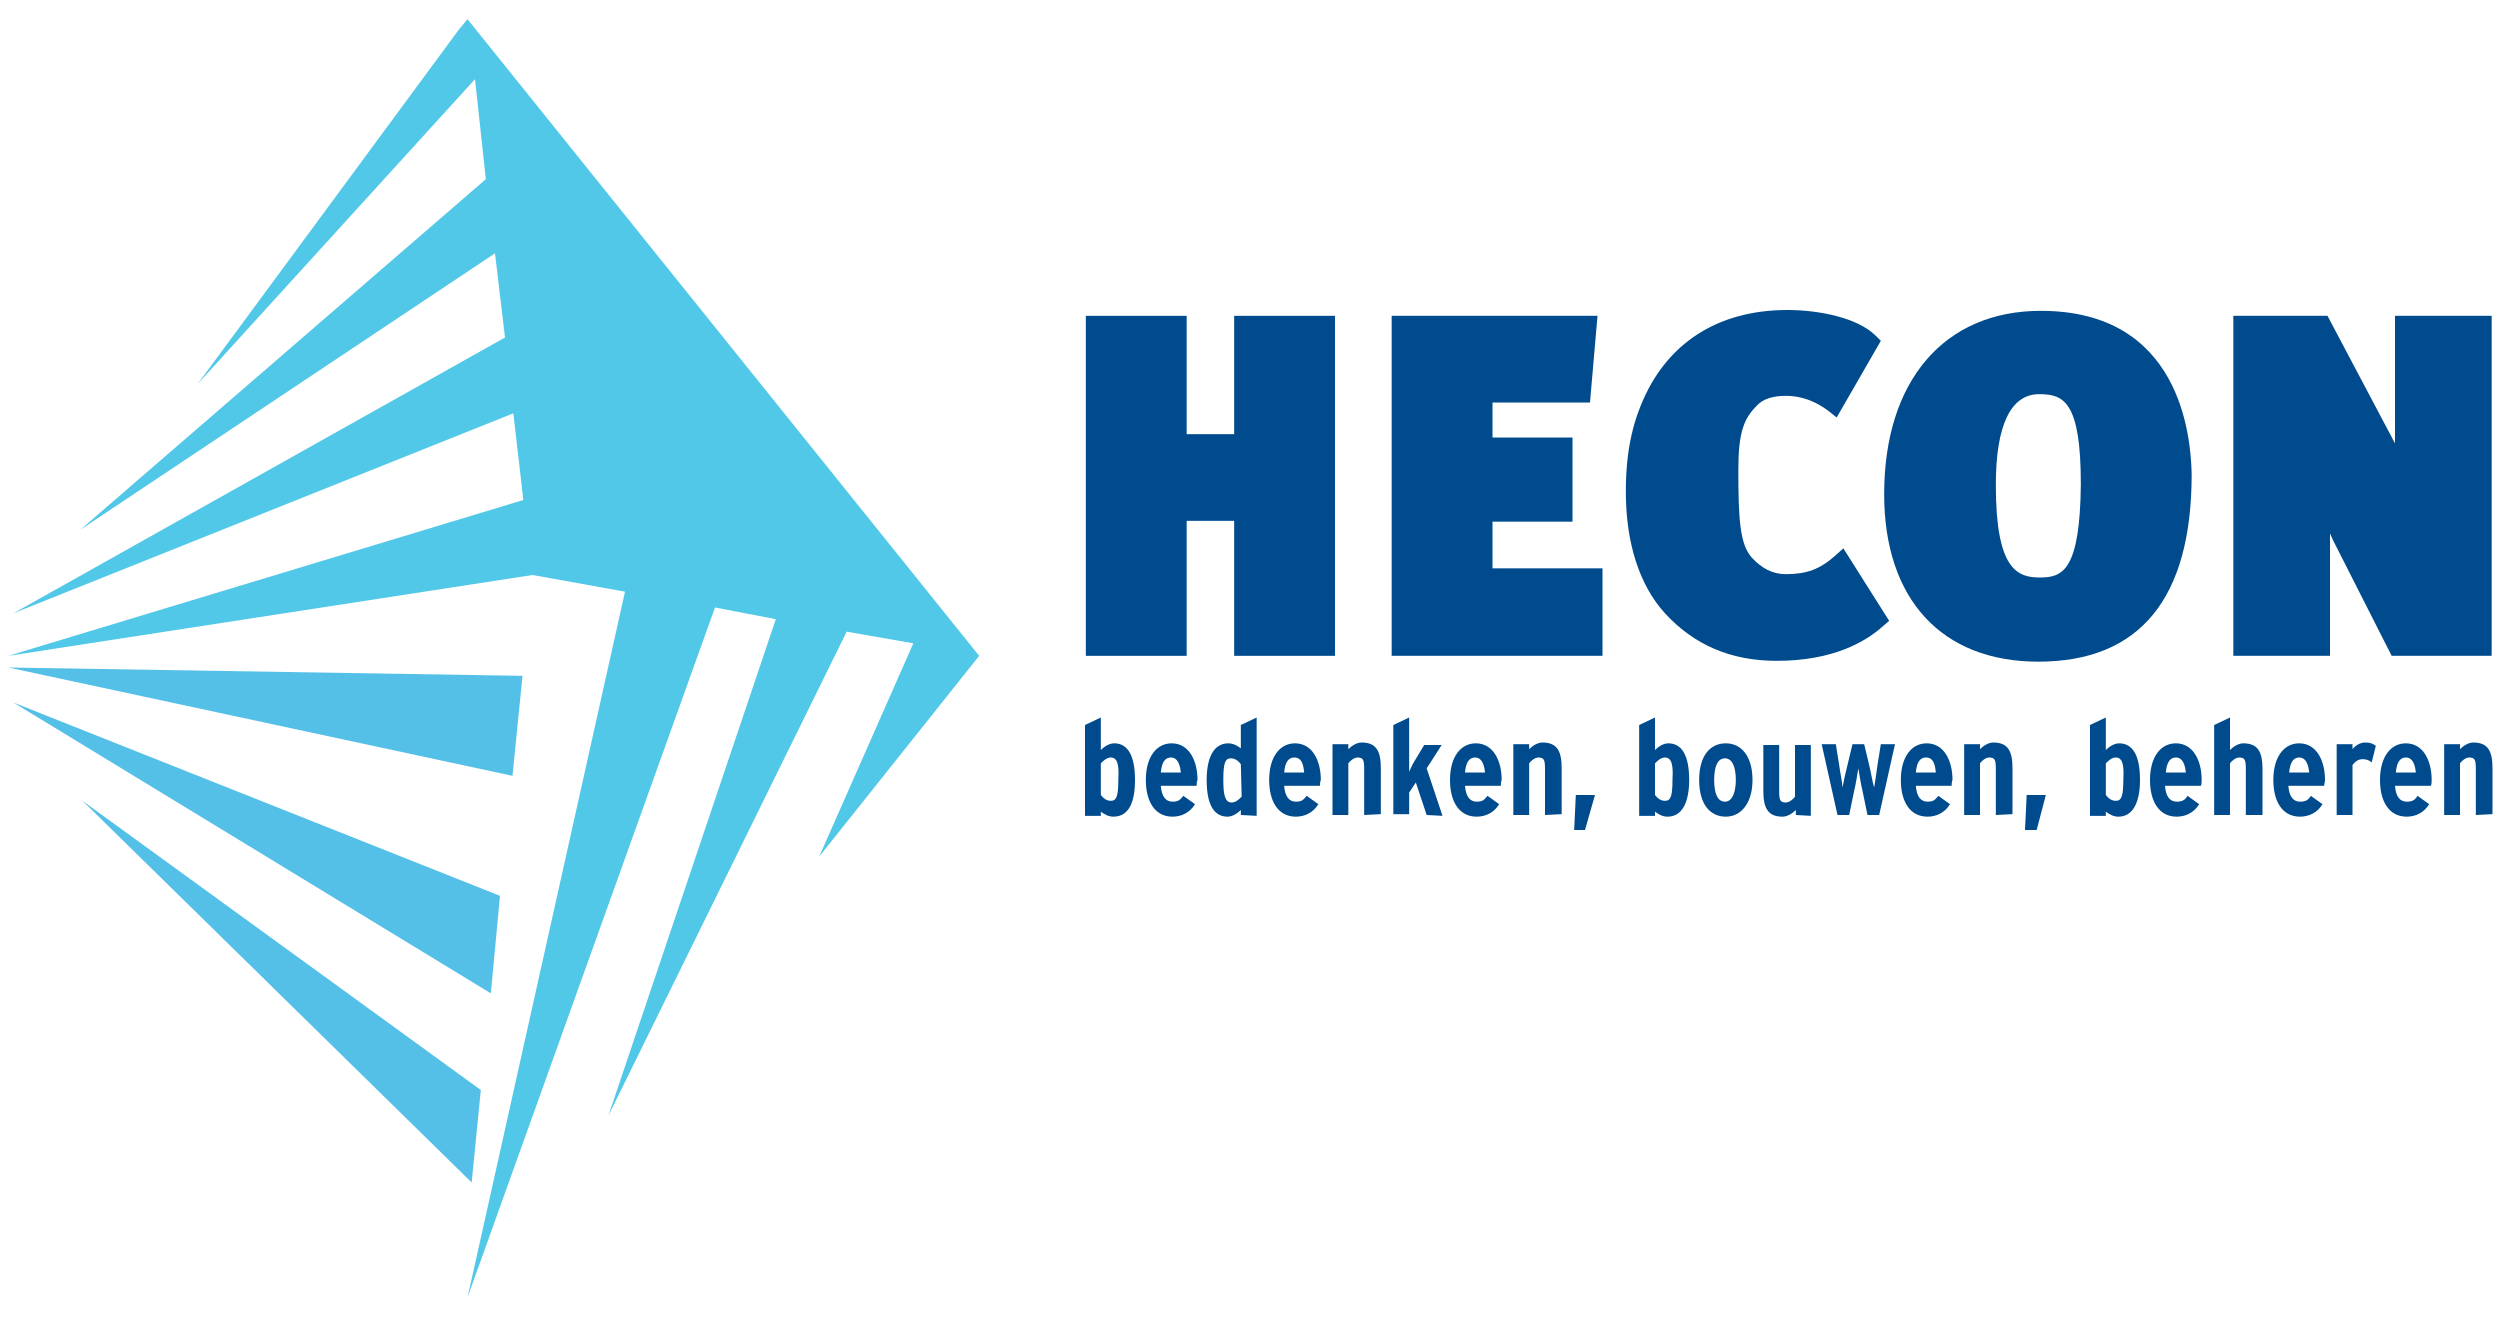 <svg xmlns="http://www.w3.org/2000/svg" xmlns:xlink="http://www.w3.org/1999/xlink" id="Layer_1" x="0px" y="0px" viewBox="0 0 300 158" style="enable-background:new 0 0 300 158;" xml:space="preserve">
<style type="text/css">
	.st0{fill:#004B8D;}
	.st1{fill:#51C8E8;}
	.st2{fill:#54C0E8;}
</style>
<g>
	<polygon class="st0" points="148.1,37.9 148.1,52.1 142.4,52.1 142.4,37.9 130.3,37.9 130.3,78.7 142.4,78.7 142.4,62.5    148.1,62.5 148.1,78.7 160.2,78.7 160.2,37.9 159.1,37.9  "></polygon>
	<polygon class="st0" points="179.1,62.6 188.7,62.6 188.7,52.5 179.1,52.5 179.1,48.3 190.8,48.3 191.7,37.9 190.5,37.9 167,37.9    167,78.7 192.3,78.7 192.3,68.2 179.1,68.2  "></polygon>
	<g>
		<path class="st0" d="M220.2,66.7c-1.8,1.6-3.4,2.2-5.9,2.2c-1.6,0-2.9-0.7-4.1-2c-1.4-1.6-1.6-4.5-1.6-10.5c0-4.6,0.7-6.2,2.2-7.7    c0.7-0.8,1.9-1.2,3.5-1.2c1.8,0,3.5,0.6,5.1,1.8l1,0.8l5.3-9.2l-0.6-0.6c-2.2-2.2-6.9-3.1-10.6-3.1c-7.5,0-13.3,3.2-16.6,9.3    c-1.9,3.6-2.8,7.4-2.8,12.5c0,6.1,1.6,11.2,4.7,14.6c3.5,3.8,7.9,5.7,13.4,5.7c6.8,0,10.7-2.3,12.8-4.2l0.7-0.6l-5.5-8.7    L220.2,66.7z"></path>
		<path class="st0" d="M244.9,37.3c-11.6,0-18.8,8.4-18.8,22c0,12.6,6.9,20.1,18.5,20.1c12.2,0,18.4-7.6,18.4-22.5    C262.9,52.2,261.6,37.3,244.9,37.3 M244.8,69.3c-2.7,0-5.3-0.9-5.3-11.1c0-7.2,1.8-10.9,5.2-10.9c2.9,0,5,0.8,5,10.8    C249.6,68.5,247.5,69.3,244.8,69.3"></path>
		<path class="st0" d="M297.9,37.9h-10.5V51c0,0.6,0,1.4,0,2.2c-0.3-0.5-0.5-1-0.8-1.5l-7.3-13.8H268v40.8h11.6v-12c0-1,0-1.9,0-2.7    c0.1,0.2,0.2,0.5,0.3,0.7c0,0,7.1,14,7.1,14h12V37.9H297.9z"></path>
		<polygon class="st1" points="117.5,78.7 56.1,2.3 55.1,3.5 23.7,46.1 57,9.5 58.3,21.5 9.6,63.6 59.4,30.4 60.6,40.5 1.6,73.6     61.6,49.6 62.8,60 1,78.7 63.9,69 63.9,69 75,71 56.1,155.7 56.1,155.7 85.8,72.9 93.1,74.3 73,133.9 101.6,75.8 109.6,77.2     98.3,102.8   "></polygon>
		<polygon class="st2" points="60,107.5 1.6,84.3 58.9,119.2   "></polygon>
		<polygon class="st2" points="57.7,130.8 9.9,96.1 56.6,141.9   "></polygon>
		<polygon class="st2" points="62.7,81.1 1,80.1 61.5,93.1   "></polygon>
		<path class="st0" d="M133.6,98c-0.6,0-1.1-0.3-1.5-0.6v0.5h-1.9V87l1.9-0.9V90c0.4-0.4,1-0.8,1.6-0.8c1.6,0,2.5,1.4,2.5,4.4    C136.2,96.2,135.5,98,133.6,98 M133.3,90.9c-0.5,0-0.9,0.4-1.2,0.7v3.8c0.3,0.4,0.7,0.7,1.2,0.7c0.7,0,0.9-0.6,0.9-2.6    C134.3,91.8,134.1,90.9,133.3,90.9"></path>
		<path class="st0" d="M143.6,94.3h-4.3c0.1,1.3,0.6,1.9,1.4,1.9c0.7,0,0.9-0.2,1.3-0.7l1.4,1c-0.6,1-1.6,1.5-2.7,1.5    c-2.1,0-3.2-1.8-3.2-4.4c0-2.8,1.3-4.4,3.1-4.4c2.1,0,3.1,2.1,3.1,4.4C143.6,93.8,143.6,94.1,143.6,94.3 M140.5,90.9    c-0.7,0-1.1,0.6-1.2,1.8h2.4C141.6,91.7,141.3,90.9,140.5,90.9"></path>
		<path class="st0" d="M148.9,97.8v-0.6c-0.4,0.4-1,0.8-1.6,0.8c-1.6,0-2.5-1.4-2.5-4.4c0-2.6,0.8-4.4,2.6-4.4    c0.6,0,1.1,0.3,1.5,0.6V87l1.9-0.9v11.8L148.9,97.8L148.9,97.8z M148.9,91.7c-0.3-0.4-0.7-0.7-1.2-0.7c-0.7,0-0.9,0.6-0.9,2.6    c0,1.8,0.2,2.7,1,2.7c0.5,0,0.9-0.4,1.2-0.7L148.9,91.7L148.9,91.7z"></path>
		<path class="st0" d="M158.4,94.3h-4.3c0.1,1.3,0.6,1.9,1.4,1.9c0.7,0,0.9-0.2,1.3-0.7l1.4,1c-0.6,1-1.6,1.5-2.7,1.5    c-2.1,0-3.2-1.8-3.2-4.4c0-2.8,1.3-4.4,3.1-4.4c2.1,0,3.1,2.1,3.1,4.4C158.4,93.8,158.4,94.1,158.4,94.3 M155.3,90.9    c-0.7,0-1.1,0.6-1.2,1.8h2.4C156.4,91.7,156.2,90.9,155.3,90.9"></path>
		<path class="st0" d="M163.7,97.8v-5.5c0-1.1-0.1-1.4-0.8-1.4c-0.4,0-0.9,0.4-1.1,0.7v6.2h-1.9v-8.5h1.9v0.6c0.4-0.4,1-0.8,1.6-0.8    c1.8,0,2.3,1.1,2.3,3.1v5.5L163.7,97.8L163.7,97.8z"></path>
		<path class="st0" d="M171.2,97.8l-1.3-3.9l-0.8,1.2v2.6h-1.9V87l1.9-0.9v5.3c0,0.5,0,0.7,0,1.2c0.2-0.4,0.4-0.9,0.6-1.2l1.2-2h2.1    l-1.8,2.8l1.9,5.7L171.2,97.8L171.2,97.8z"></path>
		<path class="st0" d="M180.1,94.3h-4.3c0.1,1.3,0.6,1.9,1.4,1.9c0.7,0,0.9-0.2,1.3-0.7l1.4,1c-0.6,1-1.6,1.5-2.7,1.5    c-2.1,0-3.2-1.8-3.2-4.4c0-2.8,1.3-4.4,3.1-4.4c2.1,0,3.1,2.1,3.1,4.4C180.1,93.8,180.1,94.1,180.1,94.3 M177,90.9    c-0.7,0-1.1,0.6-1.2,1.8h2.4C178.1,91.7,177.8,90.9,177,90.9"></path>
		<path class="st0" d="M185.4,97.8v-5.5c0-1.1-0.1-1.4-0.8-1.4c-0.4,0-0.9,0.4-1.1,0.7v6.2h-1.9v-8.5h1.9v0.6c0.4-0.4,1-0.8,1.6-0.8    c1.8,0,2.3,1.1,2.3,3.1v5.5L185.4,97.8L185.4,97.8z"></path>
		<polygon class="st0" points="190.2,99.6 188.9,99.6 189.1,95.4 191.4,95.4   "></polygon>
		<path class="st0" d="M200.1,98c-0.6,0-1.1-0.3-1.5-0.6v0.5h-1.9V87l1.9-0.9V90c0.4-0.4,1-0.8,1.6-0.8c1.6,0,2.5,1.4,2.5,4.4    C202.7,96.2,201.9,98,200.1,98 M199.8,90.9c-0.5,0-0.9,0.4-1.2,0.7v3.8c0.3,0.4,0.7,0.7,1.2,0.7c0.7,0,0.9-0.6,0.9-2.6    C200.8,91.8,200.6,90.9,199.8,90.9"></path>
		<path class="st0" d="M207.1,98c-1.9,0-3.2-1.5-3.2-4.4s1.3-4.4,3.2-4.4c1.9,0,3.2,1.6,3.2,4.4C210.3,96.4,208.9,98,207.1,98     M207,91c-0.9,0-1.3,1-1.3,2.6c0,1.6,0.4,2.6,1.3,2.6c0.9,0,1.3-1.2,1.3-2.6C208.3,92.1,207.9,91,207,91"></path>
		<path class="st0" d="M215.5,97.8v-0.6c-0.4,0.4-1,0.8-1.6,0.8c-1.8,0-2.3-1.1-2.3-3.1v-5.5h1.9v5.5c0,1.1,0.1,1.4,0.8,1.4    c0.4,0,0.9-0.4,1.1-0.7v-6.2h1.9v8.5L215.5,97.8L215.5,97.8z"></path>
		<path class="st0" d="M225.5,97.8h-1.4l-0.6-2.9c-0.2-0.8-0.4-2.1-0.5-2.7c-0.1,0.6-0.3,1.9-0.5,2.7l-0.6,2.9h-1.4l-1.9-8.5h1.7    l0.4,2.5c0.1,0.8,0.4,2.2,0.4,2.7c0.1-0.6,0.4-1.9,0.6-2.7l0.6-2.5h1.4l0.6,2.5c0.2,0.8,0.4,2.1,0.6,2.7c0.1-0.6,0.3-1.9,0.4-2.7    l0.4-2.5h1.7L225.5,97.8z"></path>
		<path class="st0" d="M234.2,94.3h-4.3c0.1,1.3,0.6,1.9,1.4,1.9c0.7,0,0.9-0.2,1.3-0.7l1.4,1c-0.6,1-1.6,1.5-2.7,1.5    c-2.1,0-3.2-1.8-3.2-4.4c0-2.8,1.3-4.4,3.1-4.4c2.1,0,3.1,2.1,3.1,4.4C234.2,93.8,234.2,94.1,234.2,94.3 M231.1,90.9    c-0.7,0-1.1,0.6-1.2,1.8h2.4C232.2,91.7,232,90.9,231.1,90.9"></path>
		<path class="st0" d="M239.5,97.8v-5.5c0-1.1-0.1-1.4-0.8-1.4c-0.4,0-0.9,0.4-1.1,0.7v6.2h-1.9v-8.5h1.9v0.6c0.4-0.4,1-0.8,1.6-0.8    c1.8,0,2.3,1.1,2.3,3.1v5.5L239.5,97.8L239.5,97.8z"></path>
		<polygon class="st0" points="244.4,99.6 243,99.6 243.2,95.4 245.5,95.4   "></polygon>
		<path class="st0" d="M254.2,98c-0.6,0-1.1-0.3-1.5-0.6v0.5h-1.9V87l1.9-0.9V90c0.4-0.4,1-0.8,1.6-0.8c1.6,0,2.5,1.4,2.5,4.4    C256.8,96.2,256,98,254.2,98 M253.9,90.9c-0.5,0-0.9,0.4-1.2,0.7v3.8c0.3,0.4,0.7,0.7,1.2,0.7c0.7,0,0.9-0.6,0.9-2.6    C254.9,91.8,254.7,90.9,253.9,90.9"></path>
		<path class="st0" d="M264.1,94.3h-4.3c0.1,1.3,0.6,1.9,1.4,1.9c0.7,0,1-0.2,1.3-0.7l1.4,1c-0.6,1-1.6,1.5-2.7,1.5    c-2.1,0-3.2-1.8-3.2-4.4c0-2.8,1.3-4.4,3.1-4.4c2.1,0,3.1,2.1,3.1,4.4C264.2,93.8,264.2,94.1,264.1,94.3 M261.1,90.9    c-0.7,0-1.1,0.6-1.2,1.8h2.4C262.2,91.7,261.9,90.9,261.1,90.9"></path>
		<path class="st0" d="M269.5,97.8v-5.5c0-1.1-0.1-1.4-0.8-1.4c-0.4,0-0.9,0.4-1.1,0.7v6.2h-1.9V87l1.9-0.9v3.9    c0.4-0.4,1-0.8,1.6-0.8c1.8,0,2.3,1.1,2.3,3.1v5.5L269.5,97.8L269.5,97.8z"></path>
		<path class="st0" d="M278.9,94.3h-4.3c0.1,1.3,0.6,1.9,1.4,1.9c0.7,0,1-0.2,1.3-0.7l1.4,1c-0.6,1-1.6,1.5-2.7,1.5    c-2.1,0-3.2-1.8-3.2-4.4c0-2.8,1.3-4.4,3.1-4.4c2.1,0,3.1,2.1,3.1,4.4C279,93.8,278.9,94.1,278.9,94.3 M275.9,90.9    c-0.7,0-1.1,0.6-1.2,1.8h2.4C277,91.7,276.7,90.9,275.9,90.9"></path>
		<path class="st0" d="M284.6,91.5c-0.3-0.3-0.7-0.4-1.1-0.4c-0.5,0-0.9,0.3-1.2,0.7v6h-1.9v-8.5h1.9v0.6c0.3-0.4,0.9-0.8,1.5-0.8    c0.6,0,0.9,0.1,1.3,0.4L284.6,91.5z"></path>
		<path class="st0" d="M291.7,94.3h-4.3c0.1,1.3,0.6,1.9,1.4,1.9c0.7,0,1-0.2,1.3-0.7l1.4,1c-0.6,1-1.6,1.5-2.7,1.5    c-2.1,0-3.2-1.8-3.2-4.4c0-2.8,1.3-4.4,3.1-4.4c2.1,0,3.1,2.1,3.1,4.4C291.8,93.8,291.8,94.1,291.7,94.3 M288.7,90.9    c-0.7,0-1.1,0.6-1.2,1.8h2.4C289.8,91.7,289.5,90.9,288.7,90.9"></path>
		<path class="st0" d="M297.1,97.8v-5.5c0-1.1-0.1-1.4-0.8-1.4c-0.4,0-0.9,0.4-1.1,0.7v6.2h-1.9v-8.5h1.9v0.6c0.4-0.4,1-0.8,1.6-0.8    c1.8,0,2.3,1.1,2.3,3.1v5.5L297.1,97.8L297.1,97.8z"></path>
	</g>
</g>
</svg>